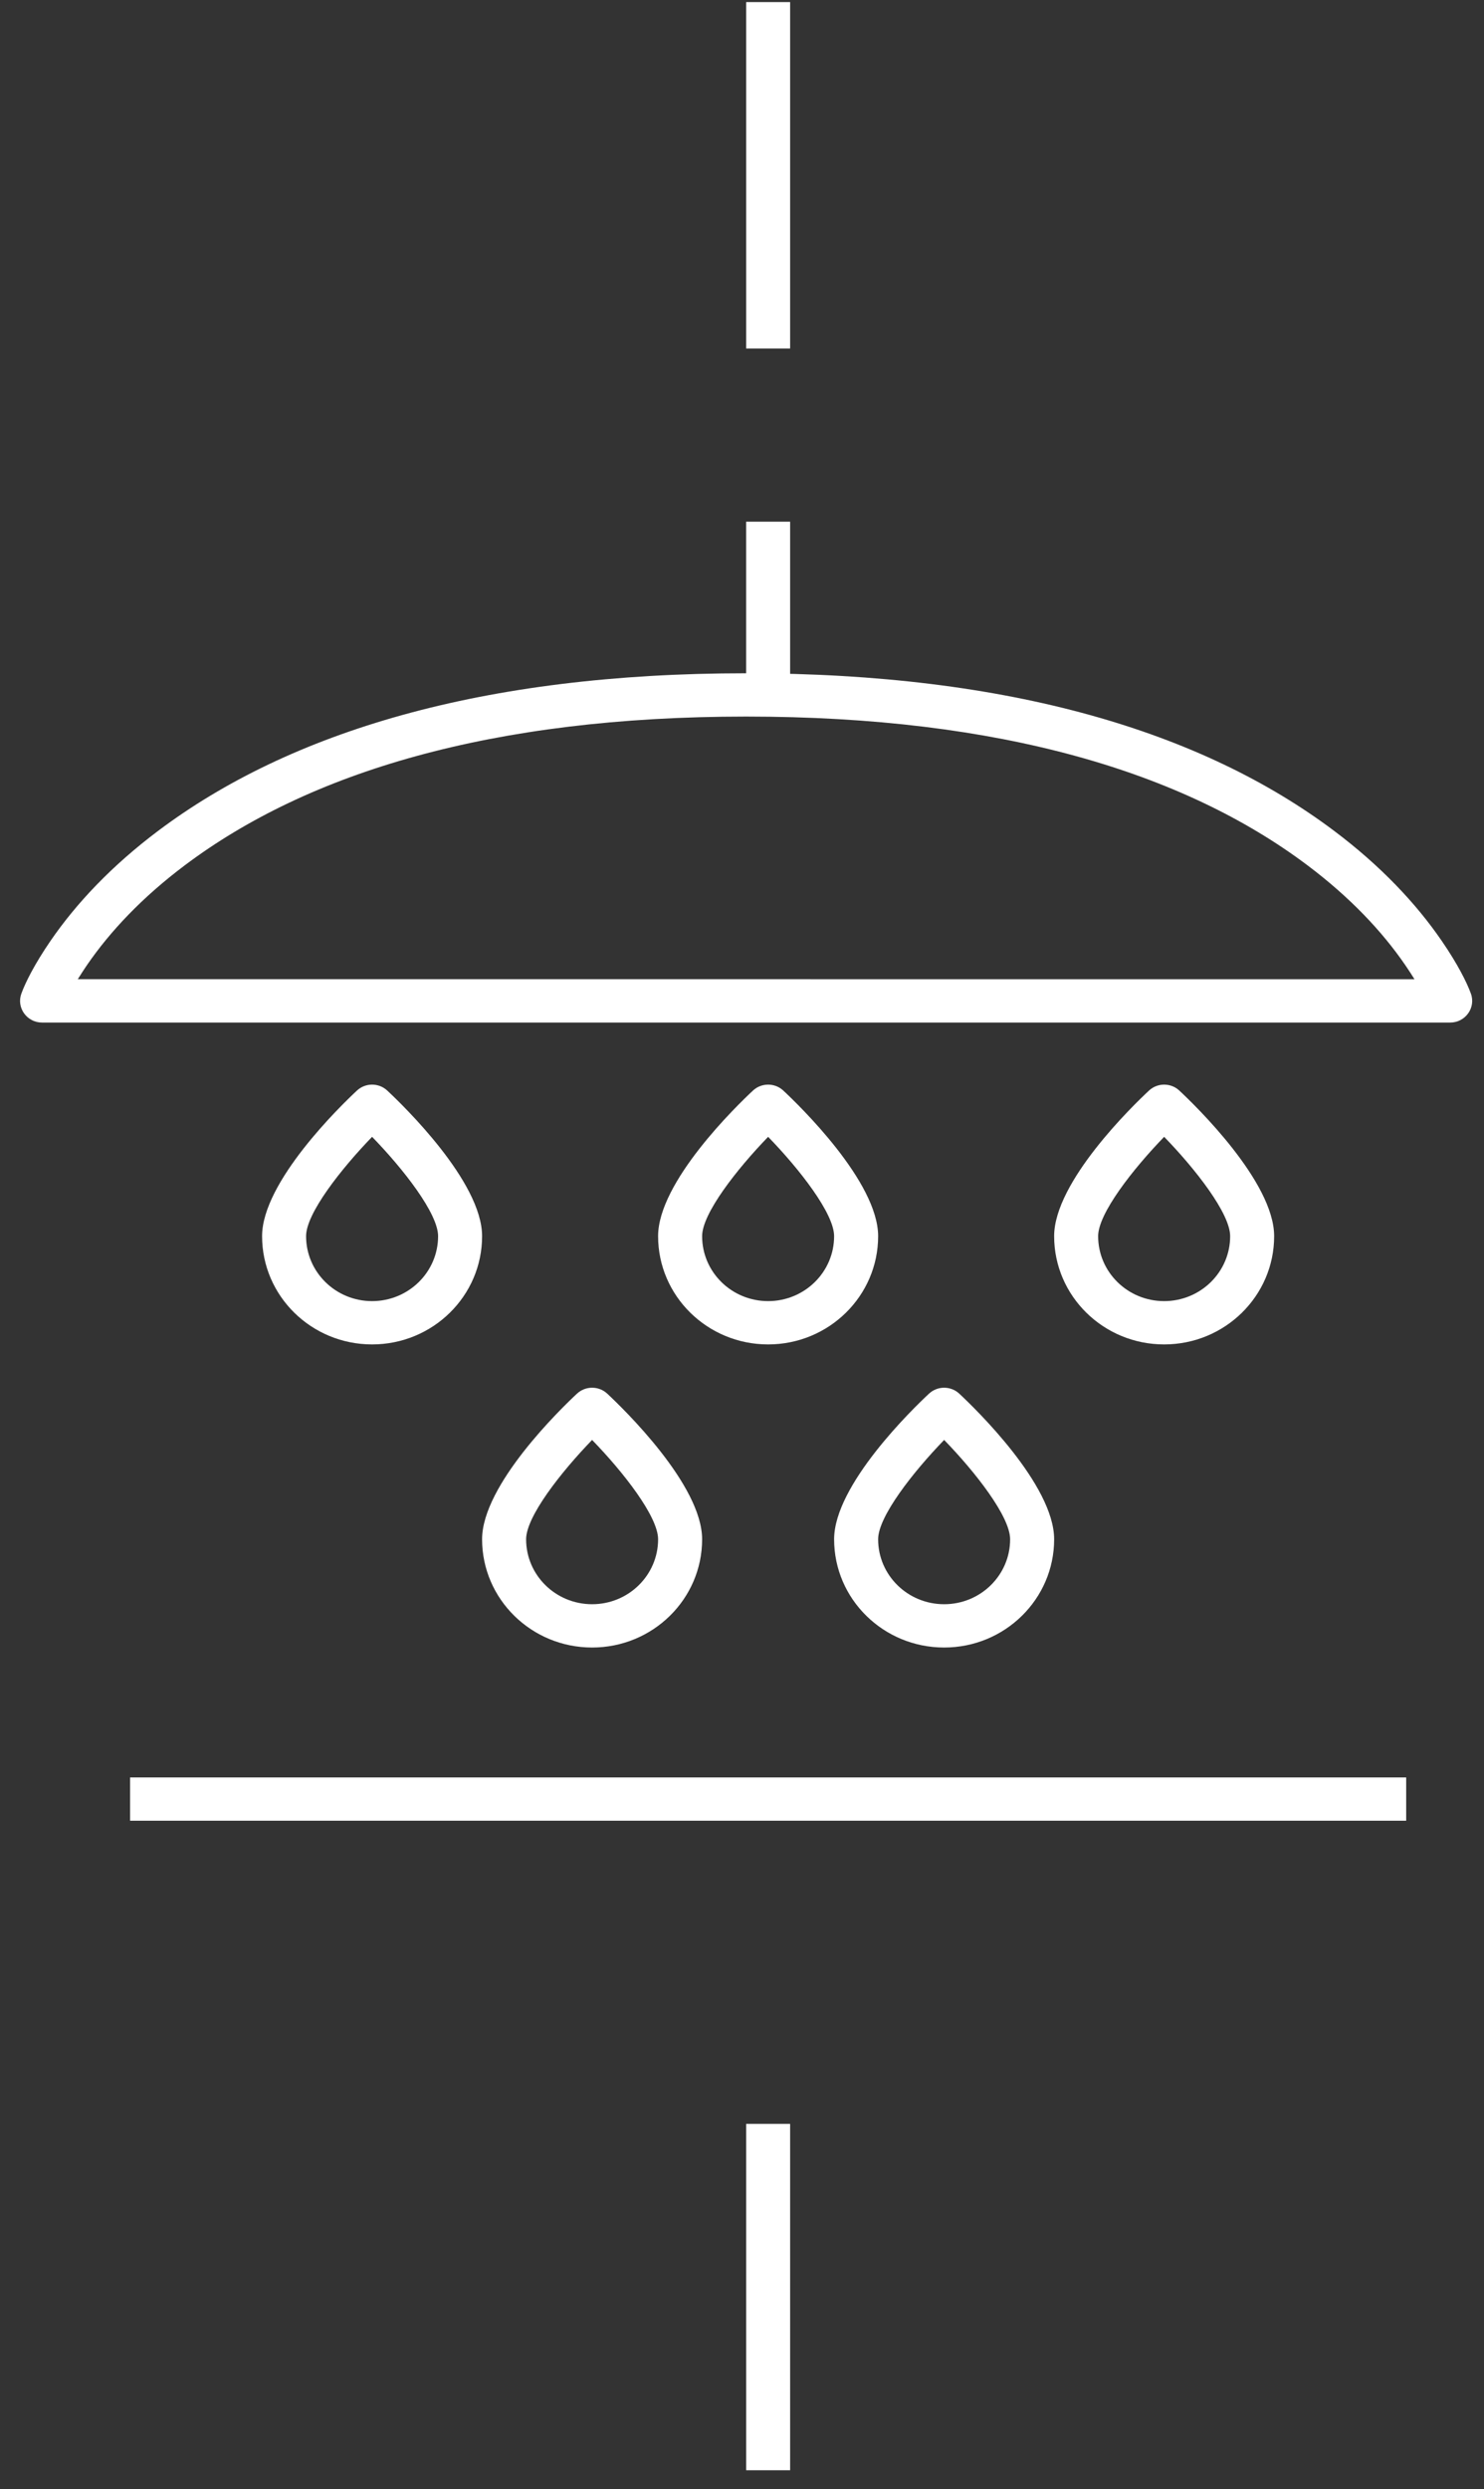 <?xml version="1.0" encoding="UTF-8"?>
<svg width="71px" height="119px" viewBox="0 0 71 119" version="1.1" xmlns="http://www.w3.org/2000/svg" xmlns:xlink="http://www.w3.org/1999/xlink">
    <rect x="0" y="0" width="71" height="119" fill="#333333" stroke="none"/>
    <!-- Generator: Sketch 51.3 (57544) - http://www.bohemiancoding.com/sketch -->
    <title>icons/features/white/transport</title>
    <desc>Created with Sketch.</desc>
    <defs></defs>
    <g id="Hoteles-Comfort" stroke="none" stroke-width="1" fill="none" fill-rule="evenodd">
        <g id="Pere-IV---Spa" transform="translate(-138, -2100)" fill="#FFFFFF">
            <g id="experiencia" transform="translate(0, 1737)">
                <g id="Group-2" transform="translate(49.25, 162.46)">
                    <g id="Group" transform="translate(0.5, 159.64)">
                        <g id="icons/features/white/warm-shower">
                            <g transform="translate(65, 41)">
                                <g id="Group-12" stroke-width="1" fill-rule="evenodd" transform="translate(29.474, 0)">
                                    <path d="M30.526,0 L30.526,16.561 L30.526,0 Z" id="Fill-1"></path>
                                    <polygon id="Fill-2" points="29.474 16.561 31.579 16.561 31.579 0 29.474 0"></polygon>
                                    <path d="M30.526,118 L30.526,101.439 L30.526,118 Z" id="Fill-3"></path>
                                    <polygon id="Fill-4" points="29.474 118 31.579 118 31.579 101.439 29.474 101.439"></polygon>
                                    <path d="M0,85.912 L61.053,85.912 L0,85.912 Z" id="Fill-5"></path>
                                    <polygon id="Fill-6" points="0 86.947 61.053 86.947 61.053 84.877 0 84.877"></polygon>
                                </g>
                                <g id="ducha" stroke-width="1" fill-rule="evenodd" transform="translate(35.789, 51.754)">
                                    <path d="M24.935,0.283 C24.529,-0.094 23.893,-0.094 23.487,0.283 C22.728,0.99 18.947,4.645 18.947,7.246 C18.947,10.104 21.304,12.421 24.211,12.421 C27.117,12.421 29.474,10.104 29.474,7.246 C29.474,4.645 25.693,0.99 24.935,0.283 Z M24.211,10.351 C22.466,10.351 21.053,8.961 21.053,7.246 C21.053,6.16 22.72,4.037 24.211,2.497 C25.702,4.029 27.368,6.158 27.368,7.246 C27.368,8.961 25.955,10.351 24.211,10.351 Z" id="Shape" fill-rule="nonzero"></path>
                                    <path d="M43.882,0.283 C43.476,-0.094 42.841,-0.094 42.435,0.283 C41.676,0.99 37.895,4.645 37.895,7.246 C37.895,10.104 40.251,12.421 43.158,12.421 C46.065,12.421 48.421,10.104 48.421,7.246 C48.421,4.645 44.64,0.99 43.882,0.283 Z M43.158,10.351 C41.414,10.351 40,8.961 40,7.246 C40,6.16 41.667,4.037 43.158,2.497 C44.649,4.029 46.316,6.158 46.316,7.246 C46.316,8.961 44.902,10.351 43.158,10.351 Z" id="Shape" fill-rule="nonzero"></path>
                                    <path d="M5.987,0.283 C5.581,-0.094 4.946,-0.094 4.54,0.283 C3.781,0.99 0,4.645 0,7.246 C0,10.104 2.356,12.421 5.263,12.421 C8.17,12.421 10.526,10.104 10.526,7.246 C10.526,4.645 6.745,0.99 5.987,0.283 Z M5.263,10.351 C3.519,10.351 2.105,8.961 2.105,7.246 C2.105,6.16 3.773,4.037 5.263,2.497 C6.755,4.029 8.421,6.158 8.421,7.246 C8.421,8.961 7.007,10.351 5.263,10.351 Z" id="Shape" fill-rule="nonzero"></path>
                                    <path d="M33.356,14.775 C32.95,14.397 32.314,14.397 31.908,14.775 C31.149,15.482 27.368,19.137 27.368,21.737 C27.368,24.595 29.725,26.912 32.632,26.912 C35.538,26.912 37.895,24.595 37.895,21.737 C37.895,19.137 34.114,15.482 33.356,14.775 Z M32.632,24.842 C30.887,24.842 29.474,23.452 29.474,21.737 C29.474,20.651 31.141,18.528 32.632,16.988 C34.123,18.521 35.789,20.649 35.789,21.737 C35.789,23.452 34.376,24.842 32.632,24.842 Z" id="Shape" fill-rule="nonzero"></path>
                                    <path d="M16.514,14.775 C16.108,14.397 15.472,14.397 15.066,14.775 C14.307,15.482 10.526,19.137 10.526,21.737 C10.526,24.595 12.883,26.912 15.789,26.912 C18.696,26.912 21.053,24.595 21.053,21.737 C21.053,19.137 17.272,15.482 16.514,14.775 Z M15.789,24.842 C14.045,24.842 12.632,23.452 12.632,21.737 C12.632,20.651 14.299,18.528 15.789,16.988 C17.281,18.521 18.947,20.649 18.947,21.737 C18.947,23.452 17.534,24.842 15.789,24.842 Z" id="Shape" fill-rule="nonzero"></path>
                                </g>
                                <path d="M58.947,32.088 C46.31,32.088 37.109,34.899 30.825,39.615 C28.6,41.285 26.902,43.082 25.663,44.887 C24.906,45.991 24.466,46.868 24.272,47.404 C24.027,48.078 24.535,48.787 25.263,48.787 L92.632,48.787 C93.359,48.787 93.868,48.078 93.623,47.404 C93.429,46.868 92.989,45.991 92.231,44.887 C90.993,43.082 89.295,41.285 87.069,39.615 C80.786,34.899 71.584,32.088 58.947,32.088 Z M58.947,34.158 C71.14,34.158 79.891,36.832 85.792,41.26 C87.831,42.79 89.373,44.422 90.486,46.045 L90.718,46.392 L90.924,46.716 L26.971,46.715 L27.251,46.279 C27.301,46.202 27.354,46.125 27.408,46.045 C28.522,44.422 30.063,42.79 32.103,41.26 C38.004,36.832 46.755,34.158 58.947,34.158 Z" id="Oval" fill-rule="nonzero"></path>
                                <polygon id="Path-11" fill-rule="nonzero" points="61.053 24.842 61.053 32.248 58.947 32.248 58.947 24.842"></polygon>
                            </g>
                        </g>
                    </g>
                </g>
            </g>
        </g>
    </g>
</svg>